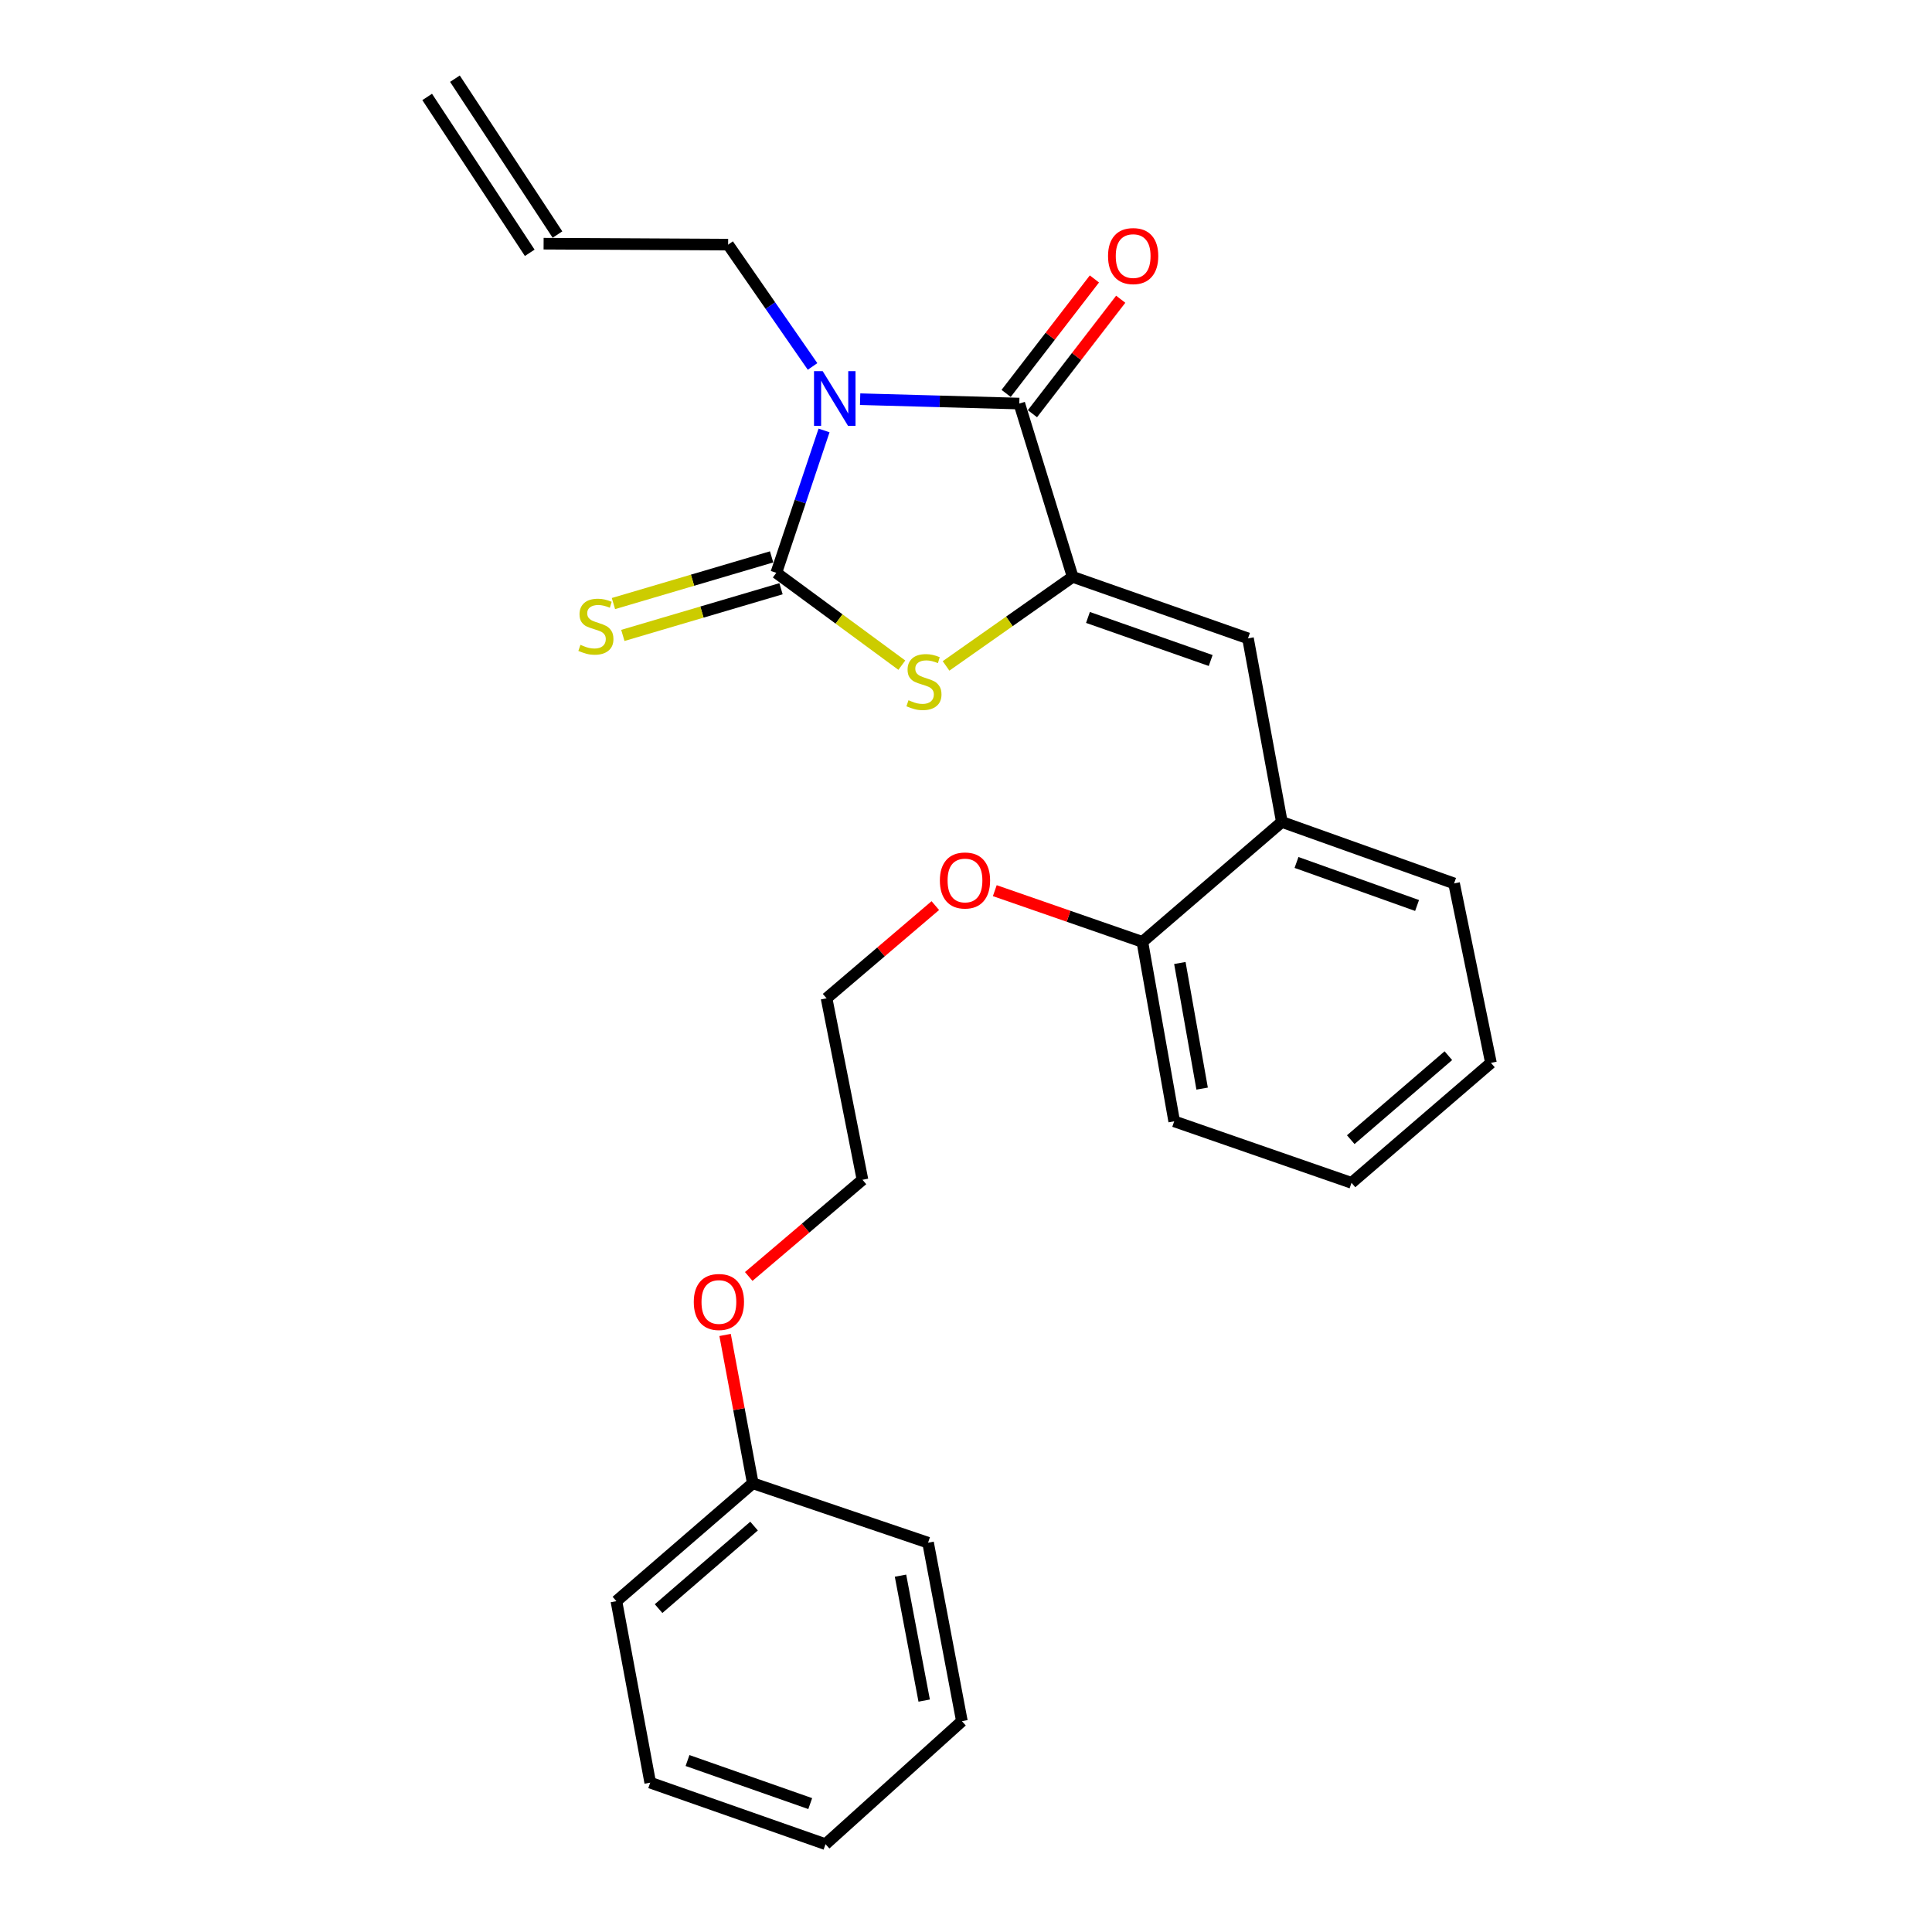 <?xml version='1.0' encoding='iso-8859-1'?>
<svg version='1.1' baseProfile='full'
              xmlns='http://www.w3.org/2000/svg'
                      xmlns:rdkit='http://www.rdkit.org/xml'
                      xmlns:xlink='http://www.w3.org/1999/xlink'
                  xml:space='preserve'
width='1000px' height='1000px' viewBox='0 0 1000 1000'>
<!-- END OF HEADER -->
<rect style='opacity:1.0;fill:#FFFFFF;stroke:none' width='1000' height='1000' x='0' y='0'> </rect>
<path class='bond-0' d='M 426.526,222.795 L 414.17,259.639' style='fill:none;fill-rule:evenodd;stroke:#0000FF;stroke-width:6px;stroke-linecap:butt;stroke-linejoin:miter;stroke-opacity:1' />
<path class='bond-0' d='M 414.17,259.639 L 401.815,296.483' style='fill:none;fill-rule:evenodd;stroke:#000000;stroke-width:6px;stroke-linecap:butt;stroke-linejoin:miter;stroke-opacity:1' />
<path class='bond-2' d='M 445.2,206.617 L 486.391,207.75' style='fill:none;fill-rule:evenodd;stroke:#0000FF;stroke-width:6px;stroke-linecap:butt;stroke-linejoin:miter;stroke-opacity:1' />
<path class='bond-2' d='M 486.391,207.75 L 527.582,208.883' style='fill:none;fill-rule:evenodd;stroke:#000000;stroke-width:6px;stroke-linecap:butt;stroke-linejoin:miter;stroke-opacity:1' />
<path class='bond-8' d='M 420.579,189.674 L 398.729,158.149' style='fill:none;fill-rule:evenodd;stroke:#0000FF;stroke-width:6px;stroke-linecap:butt;stroke-linejoin:miter;stroke-opacity:1' />
<path class='bond-8' d='M 398.729,158.149 L 376.879,126.624' style='fill:none;fill-rule:evenodd;stroke:#000000;stroke-width:6px;stroke-linecap:butt;stroke-linejoin:miter;stroke-opacity:1' />
<path class='bond-3' d='M 401.815,296.483 L 434.299,320.387' style='fill:none;fill-rule:evenodd;stroke:#000000;stroke-width:6px;stroke-linecap:butt;stroke-linejoin:miter;stroke-opacity:1' />
<path class='bond-3' d='M 434.299,320.387 L 466.784,344.29' style='fill:none;fill-rule:evenodd;stroke:#CCCC00;stroke-width:6px;stroke-linecap:butt;stroke-linejoin:miter;stroke-opacity:1' />
<path class='bond-5' d='M 399.38,288.236 L 358.448,300.318' style='fill:none;fill-rule:evenodd;stroke:#000000;stroke-width:6px;stroke-linecap:butt;stroke-linejoin:miter;stroke-opacity:1' />
<path class='bond-5' d='M 358.448,300.318 L 317.515,312.401' style='fill:none;fill-rule:evenodd;stroke:#CCCC00;stroke-width:6px;stroke-linecap:butt;stroke-linejoin:miter;stroke-opacity:1' />
<path class='bond-5' d='M 404.249,304.73 L 363.316,316.812' style='fill:none;fill-rule:evenodd;stroke:#000000;stroke-width:6px;stroke-linecap:butt;stroke-linejoin:miter;stroke-opacity:1' />
<path class='bond-5' d='M 363.316,316.812 L 322.383,328.894' style='fill:none;fill-rule:evenodd;stroke:#CCCC00;stroke-width:6px;stroke-linecap:butt;stroke-linejoin:miter;stroke-opacity:1' />
<path class='bond-1' d='M 555.212,298.585 L 527.582,208.883' style='fill:none;fill-rule:evenodd;stroke:#000000;stroke-width:6px;stroke-linecap:butt;stroke-linejoin:miter;stroke-opacity:1' />
<path class='bond-4' d='M 555.212,298.585 L 645.955,330.428' style='fill:none;fill-rule:evenodd;stroke:#000000;stroke-width:6px;stroke-linecap:butt;stroke-linejoin:miter;stroke-opacity:1' />
<path class='bond-4' d='M 563.129,319.588 L 626.649,341.878' style='fill:none;fill-rule:evenodd;stroke:#000000;stroke-width:6px;stroke-linecap:butt;stroke-linejoin:miter;stroke-opacity:1' />
<path class='bond-26' d='M 555.212,298.585 L 522.44,321.631' style='fill:none;fill-rule:evenodd;stroke:#000000;stroke-width:6px;stroke-linecap:butt;stroke-linejoin:miter;stroke-opacity:1' />
<path class='bond-26' d='M 522.44,321.631 L 489.669,344.677' style='fill:none;fill-rule:evenodd;stroke:#CCCC00;stroke-width:6px;stroke-linecap:butt;stroke-linejoin:miter;stroke-opacity:1' />
<path class='bond-7' d='M 534.391,214.135 L 557.238,184.51' style='fill:none;fill-rule:evenodd;stroke:#000000;stroke-width:6px;stroke-linecap:butt;stroke-linejoin:miter;stroke-opacity:1' />
<path class='bond-7' d='M 557.238,184.51 L 580.085,154.886' style='fill:none;fill-rule:evenodd;stroke:#FF0000;stroke-width:6px;stroke-linecap:butt;stroke-linejoin:miter;stroke-opacity:1' />
<path class='bond-7' d='M 520.773,203.632 L 543.62,174.008' style='fill:none;fill-rule:evenodd;stroke:#000000;stroke-width:6px;stroke-linecap:butt;stroke-linejoin:miter;stroke-opacity:1' />
<path class='bond-7' d='M 543.62,174.008 L 566.467,144.383' style='fill:none;fill-rule:evenodd;stroke:#FF0000;stroke-width:6px;stroke-linecap:butt;stroke-linejoin:miter;stroke-opacity:1' />
<path class='bond-6' d='M 645.955,330.428 L 663.477,425.441' style='fill:none;fill-rule:evenodd;stroke:#000000;stroke-width:6px;stroke-linecap:butt;stroke-linejoin:miter;stroke-opacity:1' />
<path class='bond-9' d='M 663.477,425.441 L 591.287,487.513' style='fill:none;fill-rule:evenodd;stroke:#000000;stroke-width:6px;stroke-linecap:butt;stroke-linejoin:miter;stroke-opacity:1' />
<path class='bond-15' d='M 663.477,425.441 L 752.624,457.256' style='fill:none;fill-rule:evenodd;stroke:#000000;stroke-width:6px;stroke-linecap:butt;stroke-linejoin:miter;stroke-opacity:1' />
<path class='bond-15' d='M 671.069,446.41 L 733.472,468.68' style='fill:none;fill-rule:evenodd;stroke:#000000;stroke-width:6px;stroke-linecap:butt;stroke-linejoin:miter;stroke-opacity:1' />
<path class='bond-10' d='M 376.879,126.624 L 281.369,126.128' style='fill:none;fill-rule:evenodd;stroke:#000000;stroke-width:6px;stroke-linecap:butt;stroke-linejoin:miter;stroke-opacity:1' />
<path class='bond-12' d='M 591.287,487.513 L 553.096,474.259' style='fill:none;fill-rule:evenodd;stroke:#000000;stroke-width:6px;stroke-linecap:butt;stroke-linejoin:miter;stroke-opacity:1' />
<path class='bond-12' d='M 553.096,474.259 L 514.904,461.005' style='fill:none;fill-rule:evenodd;stroke:#FF0000;stroke-width:6px;stroke-linecap:butt;stroke-linejoin:miter;stroke-opacity:1' />
<path class='bond-16' d='M 591.287,487.513 L 607.758,580.396' style='fill:none;fill-rule:evenodd;stroke:#000000;stroke-width:6px;stroke-linecap:butt;stroke-linejoin:miter;stroke-opacity:1' />
<path class='bond-16' d='M 610.691,498.443 L 622.221,563.461' style='fill:none;fill-rule:evenodd;stroke:#000000;stroke-width:6px;stroke-linecap:butt;stroke-linejoin:miter;stroke-opacity:1' />
<path class='bond-11' d='M 288.552,121.401 L 235.47,40.728' style='fill:none;fill-rule:evenodd;stroke:#000000;stroke-width:6px;stroke-linecap:butt;stroke-linejoin:miter;stroke-opacity:1' />
<path class='bond-11' d='M 274.186,130.854 L 221.104,50.181' style='fill:none;fill-rule:evenodd;stroke:#000000;stroke-width:6px;stroke-linecap:butt;stroke-linejoin:miter;stroke-opacity:1' />
<path class='bond-17' d='M 484.121,468.738 L 455.975,492.729' style='fill:none;fill-rule:evenodd;stroke:#FF0000;stroke-width:6px;stroke-linecap:butt;stroke-linejoin:miter;stroke-opacity:1' />
<path class='bond-17' d='M 455.975,492.729 L 427.83,516.719' style='fill:none;fill-rule:evenodd;stroke:#000000;stroke-width:6px;stroke-linecap:butt;stroke-linejoin:miter;stroke-opacity:1' />
<path class='bond-13' d='M 389.643,767.738 L 382.474,729.355' style='fill:none;fill-rule:evenodd;stroke:#000000;stroke-width:6px;stroke-linecap:butt;stroke-linejoin:miter;stroke-opacity:1' />
<path class='bond-13' d='M 382.474,729.355 L 375.305,690.972' style='fill:none;fill-rule:evenodd;stroke:#FF0000;stroke-width:6px;stroke-linecap:butt;stroke-linejoin:miter;stroke-opacity:1' />
<path class='bond-19' d='M 389.643,767.738 L 319.049,828.759' style='fill:none;fill-rule:evenodd;stroke:#000000;stroke-width:6px;stroke-linecap:butt;stroke-linejoin:miter;stroke-opacity:1' />
<path class='bond-19' d='M 390.3,789.902 L 340.884,832.616' style='fill:none;fill-rule:evenodd;stroke:#000000;stroke-width:6px;stroke-linecap:butt;stroke-linejoin:miter;stroke-opacity:1' />
<path class='bond-20' d='M 389.643,767.738 L 480.367,798.502' style='fill:none;fill-rule:evenodd;stroke:#000000;stroke-width:6px;stroke-linecap:butt;stroke-linejoin:miter;stroke-opacity:1' />
<path class='bond-14' d='M 387.541,660.701 L 416.981,635.677' style='fill:none;fill-rule:evenodd;stroke:#FF0000;stroke-width:6px;stroke-linecap:butt;stroke-linejoin:miter;stroke-opacity:1' />
<path class='bond-14' d='M 416.981,635.677 L 446.422,610.653' style='fill:none;fill-rule:evenodd;stroke:#000000;stroke-width:6px;stroke-linecap:butt;stroke-linejoin:miter;stroke-opacity:1' />
<path class='bond-21' d='M 752.624,457.256 L 771.713,550.139' style='fill:none;fill-rule:evenodd;stroke:#000000;stroke-width:6px;stroke-linecap:butt;stroke-linejoin:miter;stroke-opacity:1' />
<path class='bond-27' d='M 607.758,580.396 L 699.543,612.239' style='fill:none;fill-rule:evenodd;stroke:#000000;stroke-width:6px;stroke-linecap:butt;stroke-linejoin:miter;stroke-opacity:1' />
<path class='bond-18' d='M 427.83,516.719 L 446.422,610.653' style='fill:none;fill-rule:evenodd;stroke:#000000;stroke-width:6px;stroke-linecap:butt;stroke-linejoin:miter;stroke-opacity:1' />
<path class='bond-24' d='M 319.049,828.759 L 336.552,922.693' style='fill:none;fill-rule:evenodd;stroke:#000000;stroke-width:6px;stroke-linecap:butt;stroke-linejoin:miter;stroke-opacity:1' />
<path class='bond-23' d='M 480.367,798.502 L 497.879,890.878' style='fill:none;fill-rule:evenodd;stroke:#000000;stroke-width:6px;stroke-linecap:butt;stroke-linejoin:miter;stroke-opacity:1' />
<path class='bond-23' d='M 466.098,815.561 L 478.356,880.225' style='fill:none;fill-rule:evenodd;stroke:#000000;stroke-width:6px;stroke-linecap:butt;stroke-linejoin:miter;stroke-opacity:1' />
<path class='bond-22' d='M 771.713,550.139 L 699.543,612.239' style='fill:none;fill-rule:evenodd;stroke:#000000;stroke-width:6px;stroke-linecap:butt;stroke-linejoin:miter;stroke-opacity:1' />
<path class='bond-22' d='M 749.67,546.418 L 699.151,589.889' style='fill:none;fill-rule:evenodd;stroke:#000000;stroke-width:6px;stroke-linecap:butt;stroke-linejoin:miter;stroke-opacity:1' />
<path class='bond-25' d='M 497.879,890.878 L 427.285,954.545' style='fill:none;fill-rule:evenodd;stroke:#000000;stroke-width:6px;stroke-linecap:butt;stroke-linejoin:miter;stroke-opacity:1' />
<path class='bond-28' d='M 336.552,922.693 L 427.285,954.545' style='fill:none;fill-rule:evenodd;stroke:#000000;stroke-width:6px;stroke-linecap:butt;stroke-linejoin:miter;stroke-opacity:1' />
<path class='bond-28' d='M 355.858,911.245 L 419.372,933.541' style='fill:none;fill-rule:evenodd;stroke:#000000;stroke-width:6px;stroke-linecap:butt;stroke-linejoin:miter;stroke-opacity:1' />
<path  class='atom-0' d='M 425.812 192.096
L 435.092 207.096
Q 436.012 208.576, 437.492 211.256
Q 438.972 213.936, 439.052 214.096
L 439.052 192.096
L 442.812 192.096
L 442.812 220.416
L 438.932 220.416
L 428.972 204.016
Q 427.812 202.096, 426.572 199.896
Q 425.372 197.696, 425.012 197.016
L 425.012 220.416
L 421.332 220.416
L 421.332 192.096
L 425.812 192.096
' fill='#0000FF'/>
<path  class='atom-4' d='M 470.236 362.437
Q 470.556 362.557, 471.876 363.117
Q 473.196 363.677, 474.636 364.037
Q 476.116 364.357, 477.556 364.357
Q 480.236 364.357, 481.796 363.077
Q 483.356 361.757, 483.356 359.477
Q 483.356 357.917, 482.556 356.957
Q 481.796 355.997, 480.596 355.477
Q 479.396 354.957, 477.396 354.357
Q 474.876 353.597, 473.356 352.877
Q 471.876 352.157, 470.796 350.637
Q 469.756 349.117, 469.756 346.557
Q 469.756 342.997, 472.156 340.797
Q 474.596 338.597, 479.396 338.597
Q 482.676 338.597, 486.396 340.157
L 485.476 343.237
Q 482.076 341.837, 479.516 341.837
Q 476.756 341.837, 475.236 342.997
Q 473.716 344.117, 473.756 346.077
Q 473.756 347.597, 474.516 348.517
Q 475.316 349.437, 476.436 349.957
Q 477.596 350.477, 479.516 351.077
Q 482.076 351.877, 483.596 352.677
Q 485.116 353.477, 486.196 355.117
Q 487.316 356.717, 487.316 359.477
Q 487.316 363.397, 484.676 365.517
Q 482.076 367.597, 477.716 367.597
Q 475.196 367.597, 473.276 367.037
Q 471.396 366.517, 469.156 365.597
L 470.236 362.437
' fill='#CCCC00'/>
<path  class='atom-6' d='M 300.435 333.766
Q 300.755 333.886, 302.075 334.446
Q 303.395 335.006, 304.835 335.366
Q 306.315 335.686, 307.755 335.686
Q 310.435 335.686, 311.995 334.406
Q 313.555 333.086, 313.555 330.806
Q 313.555 329.246, 312.755 328.286
Q 311.995 327.326, 310.795 326.806
Q 309.595 326.286, 307.595 325.686
Q 305.075 324.926, 303.555 324.206
Q 302.075 323.486, 300.995 321.966
Q 299.955 320.446, 299.955 317.886
Q 299.955 314.326, 302.355 312.126
Q 304.795 309.926, 309.595 309.926
Q 312.875 309.926, 316.595 311.486
L 315.675 314.566
Q 312.275 313.166, 309.715 313.166
Q 306.955 313.166, 305.435 314.326
Q 303.915 315.446, 303.955 317.406
Q 303.955 318.926, 304.715 319.846
Q 305.515 320.766, 306.635 321.286
Q 307.795 321.806, 309.715 322.406
Q 312.275 323.206, 313.795 324.006
Q 315.315 324.806, 316.395 326.446
Q 317.515 328.046, 317.515 330.806
Q 317.515 334.726, 314.875 336.846
Q 312.275 338.926, 307.915 338.926
Q 305.395 338.926, 303.475 338.366
Q 301.595 337.846, 299.355 336.926
L 300.435 333.766
' fill='#CCCC00'/>
<path  class='atom-8' d='M 573.52 132.542
Q 573.52 125.742, 576.88 121.942
Q 580.24 118.142, 586.52 118.142
Q 592.8 118.142, 596.16 121.942
Q 599.52 125.742, 599.52 132.542
Q 599.52 139.422, 596.12 143.342
Q 592.72 147.222, 586.52 147.222
Q 580.28 147.222, 576.88 143.342
Q 573.52 139.462, 573.52 132.542
M 586.52 144.022
Q 590.84 144.022, 593.16 141.142
Q 595.52 138.222, 595.52 132.542
Q 595.52 126.982, 593.16 124.182
Q 590.84 121.342, 586.52 121.342
Q 582.2 121.342, 579.84 124.142
Q 577.52 126.942, 577.52 132.542
Q 577.52 138.262, 579.84 141.142
Q 582.2 144.022, 586.52 144.022
' fill='#FF0000'/>
<path  class='atom-13' d='M 486.475 455.731
Q 486.475 448.931, 489.835 445.131
Q 493.195 441.331, 499.475 441.331
Q 505.755 441.331, 509.115 445.131
Q 512.475 448.931, 512.475 455.731
Q 512.475 462.611, 509.075 466.531
Q 505.675 470.411, 499.475 470.411
Q 493.235 470.411, 489.835 466.531
Q 486.475 462.651, 486.475 455.731
M 499.475 467.211
Q 503.795 467.211, 506.115 464.331
Q 508.475 461.411, 508.475 455.731
Q 508.475 450.171, 506.115 447.371
Q 503.795 444.531, 499.475 444.531
Q 495.155 444.531, 492.795 447.331
Q 490.475 450.131, 490.475 455.731
Q 490.475 461.451, 492.795 464.331
Q 495.155 467.211, 499.475 467.211
' fill='#FF0000'/>
<path  class='atom-15' d='M 359.102 673.903
Q 359.102 667.103, 362.462 663.303
Q 365.822 659.503, 372.102 659.503
Q 378.382 659.503, 381.742 663.303
Q 385.102 667.103, 385.102 673.903
Q 385.102 680.783, 381.702 684.703
Q 378.302 688.583, 372.102 688.583
Q 365.862 688.583, 362.462 684.703
Q 359.102 680.823, 359.102 673.903
M 372.102 685.383
Q 376.422 685.383, 378.742 682.503
Q 381.102 679.583, 381.102 673.903
Q 381.102 668.343, 378.742 665.543
Q 376.422 662.703, 372.102 662.703
Q 367.782 662.703, 365.422 665.503
Q 363.102 668.303, 363.102 673.903
Q 363.102 679.623, 365.422 682.503
Q 367.782 685.383, 372.102 685.383
' fill='#FF0000'/>
</svg>
